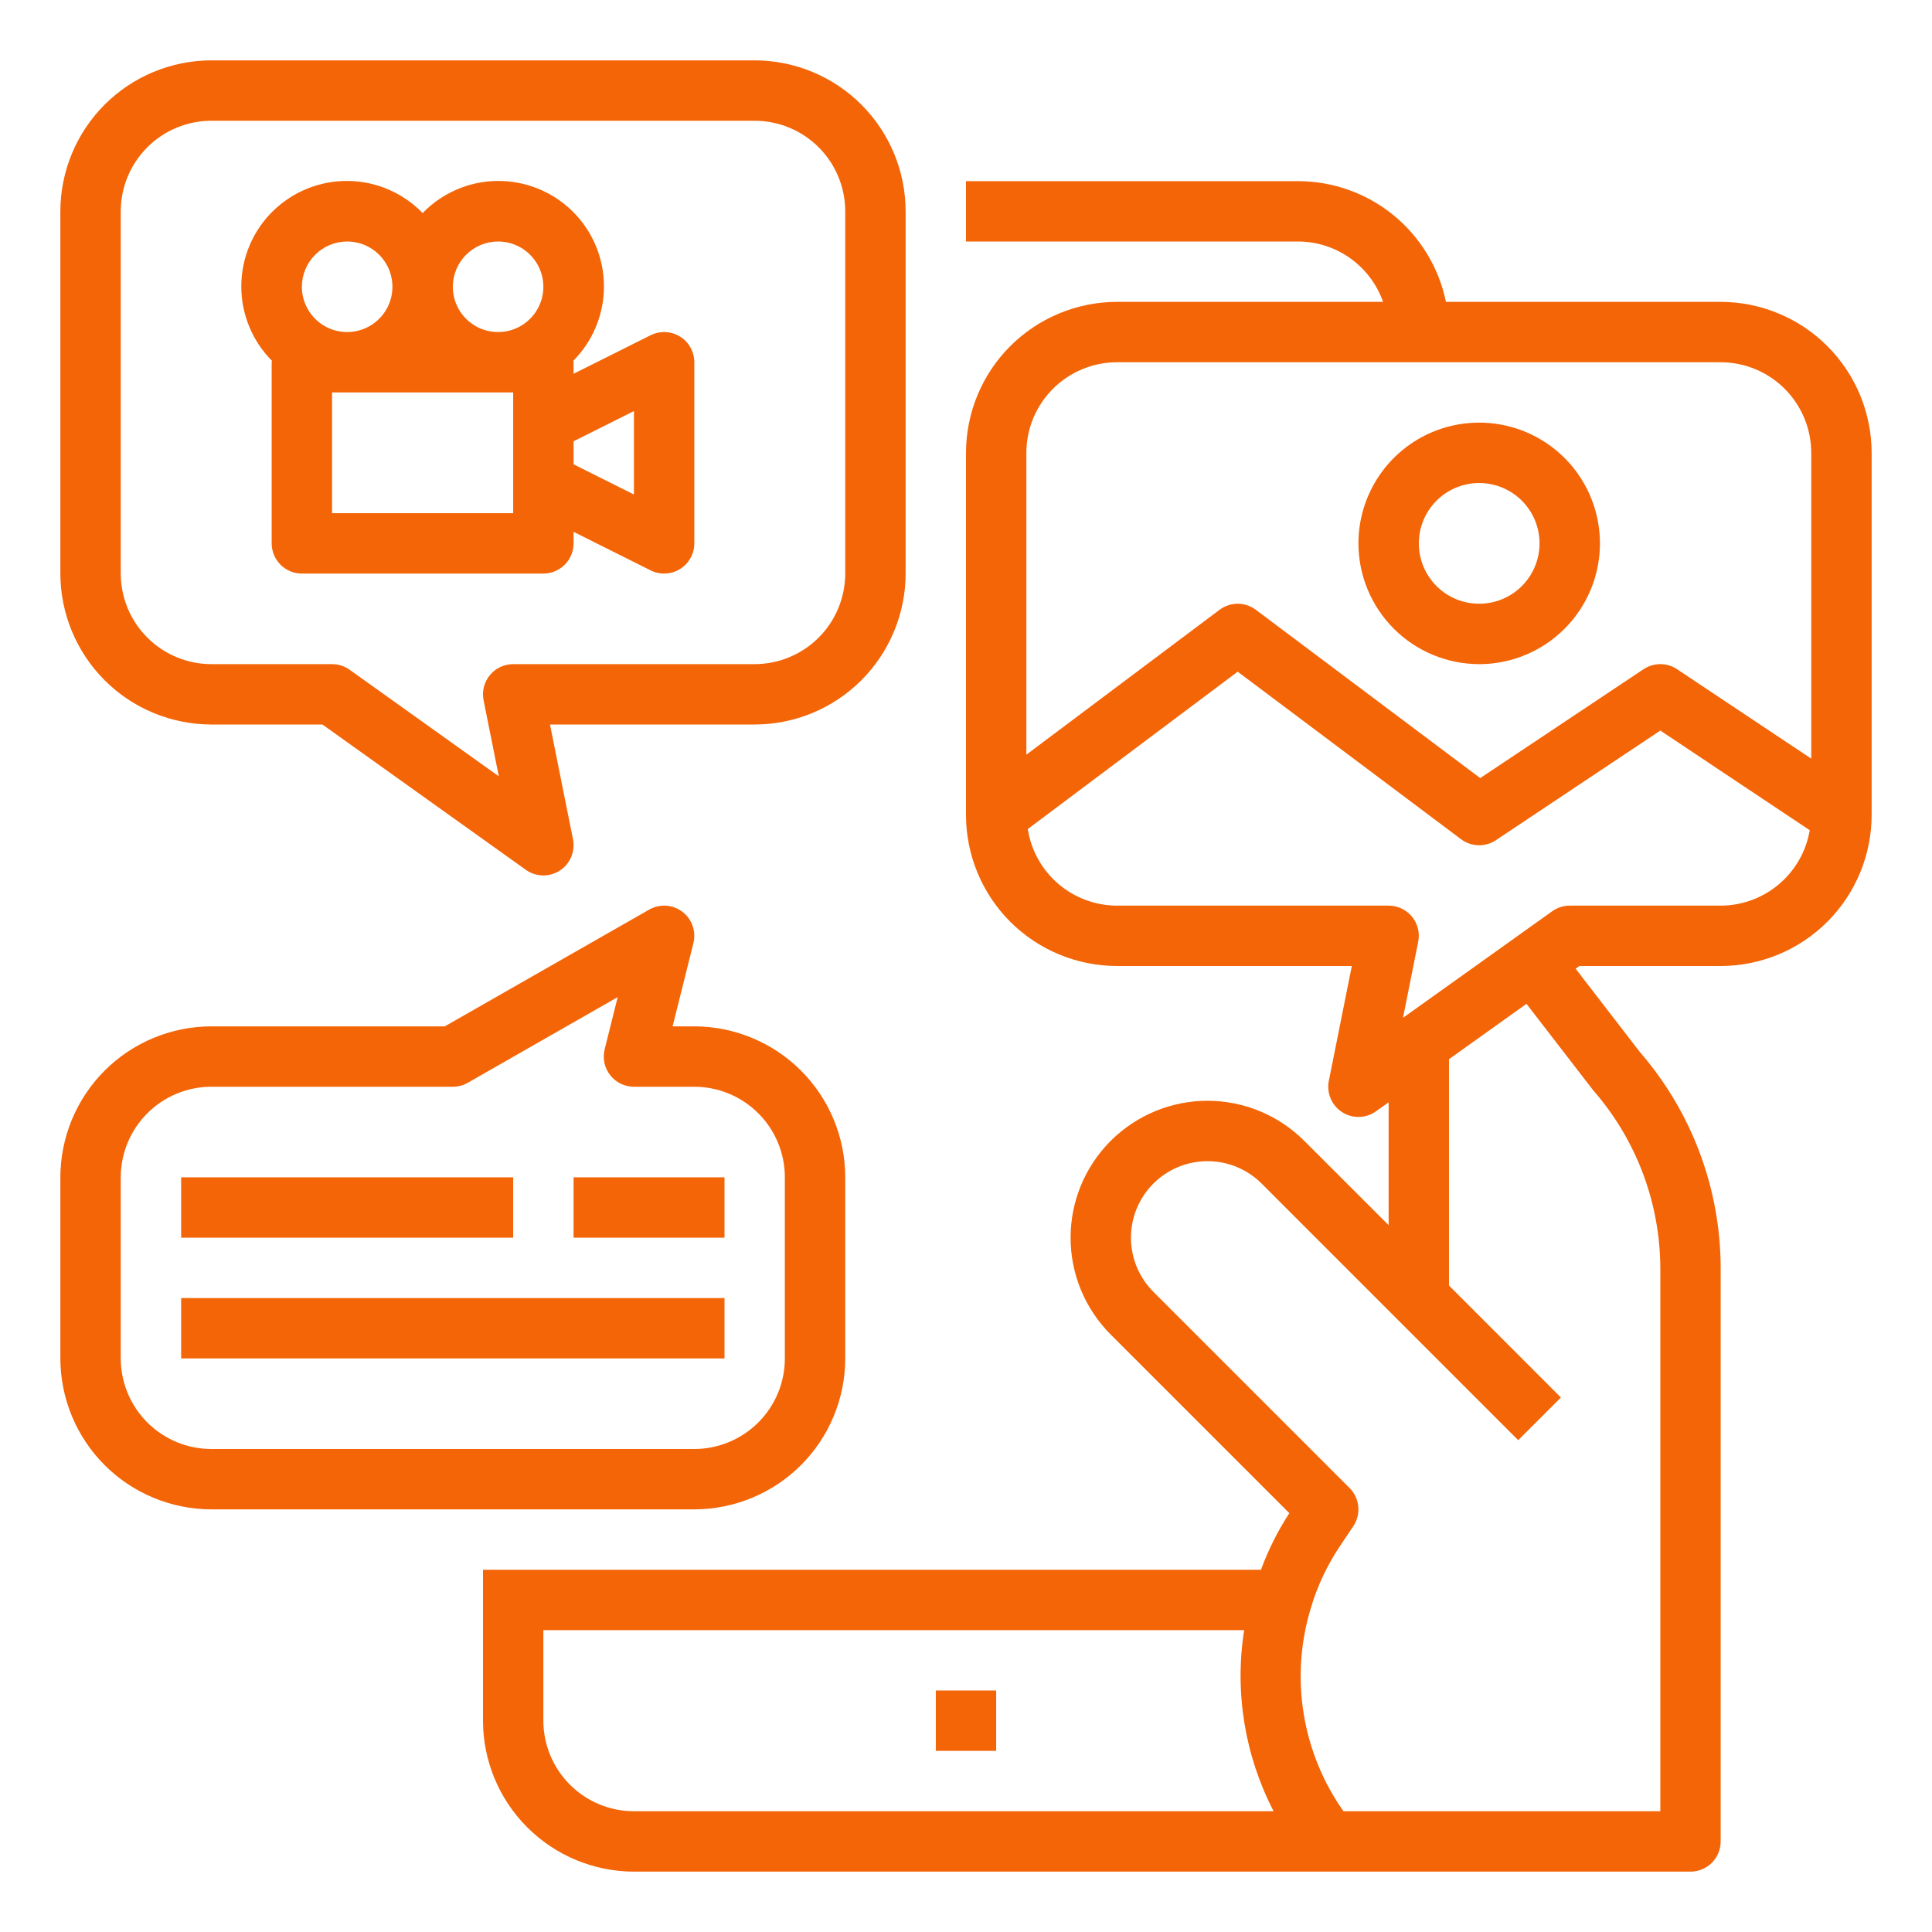 <svg width="50" height="50" viewBox="0 0 50 50" fill="none" xmlns="http://www.w3.org/2000/svg">
<path d="M25.781 43.75H24.219V45.312H25.781V43.75Z" fill="#F36507"/>
<path d="M5.469 18.75H8.344L13.609 22.511C13.736 22.602 13.888 22.652 14.045 22.656C14.201 22.66 14.355 22.616 14.487 22.531C14.618 22.446 14.721 22.323 14.782 22.179C14.843 22.035 14.859 21.875 14.829 21.722L14.234 18.75H19.531C20.567 18.749 21.56 18.337 22.292 17.605C23.024 16.872 23.436 15.879 23.438 14.844V5.469C23.436 4.433 23.024 3.44 22.292 2.708C21.56 1.976 20.567 1.564 19.531 1.562H5.469C4.433 1.564 3.44 1.976 2.708 2.708C1.976 3.44 1.564 4.433 1.562 5.469V14.844C1.564 15.879 1.976 16.872 2.708 17.605C3.44 18.337 4.433 18.749 5.469 18.75ZM3.125 5.469C3.126 4.847 3.373 4.252 3.812 3.812C4.252 3.373 4.847 3.126 5.469 3.125H19.531C20.153 3.126 20.748 3.373 21.188 3.812C21.627 4.252 21.874 4.847 21.875 5.469V14.844C21.874 15.465 21.627 16.061 21.188 16.5C20.748 16.94 20.153 17.187 19.531 17.188H13.281C13.166 17.188 13.052 17.213 12.947 17.263C12.842 17.312 12.75 17.384 12.677 17.474C12.604 17.563 12.551 17.667 12.523 17.78C12.495 17.892 12.492 18.009 12.515 18.122L12.909 20.091L9.048 17.333C8.915 17.238 8.756 17.188 8.594 17.188H5.469C4.847 17.187 4.252 16.94 3.812 16.5C3.373 16.061 3.126 15.465 3.125 14.844V5.469Z" fill="#F36507"/>
<path d="M7.031 9.375V14.062C7.031 14.27 7.114 14.468 7.26 14.615C7.407 14.761 7.605 14.844 7.812 14.844H14.062C14.27 14.844 14.468 14.761 14.615 14.615C14.761 14.468 14.844 14.27 14.844 14.062V13.764L16.838 14.761C16.957 14.821 17.09 14.849 17.223 14.843C17.356 14.837 17.485 14.797 17.598 14.727C17.712 14.657 17.805 14.559 17.87 14.443C17.935 14.327 17.969 14.196 17.969 14.062V9.375C17.969 9.242 17.935 9.111 17.87 8.995C17.805 8.878 17.712 8.78 17.598 8.71C17.485 8.64 17.356 8.6 17.223 8.594C17.09 8.588 16.957 8.617 16.838 8.676L14.844 9.673V9.375C14.844 9.362 14.837 9.351 14.836 9.338C15.09 9.083 15.291 8.78 15.427 8.446C15.564 8.113 15.633 7.756 15.63 7.396C15.628 7.036 15.555 6.68 15.414 6.348C15.274 6.016 15.069 5.716 14.812 5.464C14.555 5.212 14.25 5.013 13.916 4.879C13.582 4.745 13.224 4.678 12.864 4.683C12.504 4.687 12.148 4.763 11.818 4.906C11.487 5.049 11.188 5.255 10.938 5.514C10.687 5.255 10.388 5.049 10.057 4.906C9.727 4.763 9.371 4.687 9.011 4.683C8.651 4.678 8.293 4.745 7.959 4.879C7.625 5.013 7.32 5.212 7.063 5.464C6.806 5.716 6.601 6.016 6.461 6.348C6.32 6.68 6.247 7.036 6.245 7.396C6.242 7.756 6.311 8.113 6.448 8.446C6.584 8.78 6.785 9.083 7.039 9.338C7.038 9.351 7.031 9.362 7.031 9.375ZM13.281 13.281H8.594V10.156H13.281V13.281ZM16.406 10.639V12.798L14.844 12.017V11.42L16.406 10.639ZM12.891 6.25C13.122 6.25 13.349 6.319 13.542 6.447C13.734 6.576 13.885 6.759 13.973 6.973C14.062 7.188 14.085 7.423 14.04 7.65C13.995 7.878 13.883 8.087 13.719 8.25C13.555 8.414 13.347 8.526 13.119 8.571C12.892 8.616 12.656 8.593 12.442 8.505C12.228 8.416 12.045 8.266 11.916 8.073C11.787 7.88 11.719 7.654 11.719 7.422C11.719 7.111 11.843 6.813 12.062 6.594C12.282 6.374 12.58 6.25 12.891 6.25ZM8.984 6.25C9.216 6.25 9.443 6.319 9.635 6.447C9.828 6.576 9.978 6.759 10.067 6.973C10.156 7.188 10.179 7.423 10.134 7.65C10.088 7.878 9.977 8.087 9.813 8.25C9.649 8.414 9.44 8.526 9.213 8.571C8.986 8.616 8.75 8.593 8.536 8.505C8.322 8.416 8.139 8.266 8.01 8.073C7.881 7.88 7.812 7.654 7.812 7.422C7.813 7.111 7.936 6.813 8.156 6.594C8.376 6.374 8.674 6.25 8.984 6.25Z" fill="#F36507"/>
<path d="M44.531 7.812H37.421C37.24 6.931 36.76 6.139 36.063 5.569C35.366 5 34.494 4.689 33.594 4.688H25V6.25H33.594C34.077 6.251 34.548 6.402 34.942 6.682C35.335 6.962 35.633 7.357 35.794 7.812H28.906C27.871 7.814 26.878 8.226 26.145 8.958C25.413 9.69 25.001 10.683 25 11.719V21.094C25.001 22.129 25.413 23.122 26.145 23.855C26.878 24.587 27.871 24.999 28.906 25H34.985L34.39 27.972C34.359 28.125 34.376 28.285 34.437 28.429C34.498 28.573 34.6 28.696 34.732 28.781C34.863 28.866 35.017 28.91 35.174 28.906C35.331 28.902 35.483 28.852 35.61 28.761L35.938 28.527V31.708L33.755 29.526C33.426 29.197 33.036 28.936 32.606 28.758C32.176 28.58 31.715 28.488 31.25 28.488C30.785 28.488 30.324 28.58 29.894 28.758C29.464 28.936 29.074 29.197 28.744 29.526C28.416 29.855 28.154 30.245 27.976 30.675C27.798 31.105 27.707 31.566 27.707 32.031C27.707 32.497 27.798 32.957 27.976 33.387C28.154 33.817 28.416 34.208 28.744 34.537L33.368 39.16C33.069 39.62 32.823 40.111 32.634 40.625H12.5V44.531C12.501 45.567 12.913 46.56 13.646 47.292C14.378 48.024 15.371 48.436 16.406 48.438H43.75C43.957 48.438 44.156 48.355 44.302 48.209C44.449 48.062 44.531 47.864 44.531 47.656V32.844C44.534 30.78 43.791 28.785 42.439 27.226L40.777 25.07L40.875 25H44.531C45.567 24.999 46.56 24.587 47.292 23.855C48.024 23.122 48.436 22.129 48.438 21.094V11.719C48.436 10.683 48.024 9.69 47.292 8.958C46.56 8.226 45.567 7.814 44.531 7.812ZM28.906 9.375H44.531C45.153 9.376 45.748 9.623 46.188 10.062C46.627 10.502 46.874 11.097 46.875 11.719V19.634L43.402 17.319C43.274 17.233 43.123 17.188 42.969 17.188C42.815 17.188 42.664 17.233 42.535 17.319L38.308 20.137L32.5 15.781C32.365 15.68 32.2 15.625 32.032 15.625C31.863 15.625 31.698 15.68 31.563 15.781L26.562 19.531V11.719C26.563 11.097 26.81 10.502 27.25 10.062C27.689 9.623 28.285 9.376 28.906 9.375ZM14.062 44.531V42.188H32.199C31.946 43.791 32.214 45.434 32.961 46.875H16.406C15.785 46.874 15.189 46.627 14.75 46.188C14.31 45.748 14.063 45.153 14.062 44.531ZM41.232 28.217C42.352 29.498 42.969 31.142 42.969 32.844V46.875H34.769C34.238 46.123 33.886 45.259 33.739 44.35C33.592 43.441 33.654 42.51 33.921 41.628C34.088 41.058 34.342 40.516 34.672 40.022L35.023 39.498C35.124 39.348 35.17 39.167 35.152 38.987C35.135 38.807 35.055 38.638 34.927 38.51L29.849 33.432C29.665 33.248 29.519 33.03 29.42 32.789C29.32 32.549 29.269 32.291 29.269 32.031C29.269 31.506 29.478 31.002 29.849 30.631C30.221 30.259 30.725 30.05 31.25 30.051C31.51 30.051 31.768 30.102 32.008 30.201C32.248 30.301 32.467 30.447 32.651 30.631L39.291 37.272L40.396 36.167L37.5 33.27V27.411L39.505 25.979L41.232 28.217ZM44.531 23.438H40.625C40.462 23.438 40.304 23.488 40.171 23.583L36.31 26.341L36.703 24.372C36.726 24.259 36.724 24.142 36.696 24.03C36.667 23.917 36.615 23.813 36.542 23.724C36.468 23.634 36.376 23.562 36.272 23.513C36.167 23.463 36.053 23.438 35.938 23.438H28.906C28.349 23.436 27.81 23.236 27.387 22.873C26.964 22.509 26.685 22.007 26.599 21.456L32.031 17.383L37.812 21.719C37.942 21.816 38.098 21.87 38.259 21.875C38.421 21.879 38.58 21.834 38.714 21.744L42.969 18.907L46.836 21.486C46.744 22.031 46.462 22.525 46.04 22.883C45.618 23.24 45.084 23.436 44.531 23.438Z" fill="#F36507"/>
<path d="M38.281 17.188C38.899 17.188 39.504 17.004 40.017 16.661C40.531 16.317 40.932 15.829 41.168 15.258C41.405 14.687 41.467 14.059 41.346 13.453C41.226 12.847 40.928 12.29 40.491 11.853C40.054 11.416 39.497 11.118 38.891 10.998C38.285 10.877 37.656 10.939 37.085 11.175C36.514 11.412 36.026 11.812 35.683 12.326C35.34 12.84 35.156 13.444 35.156 14.062C35.157 14.891 35.487 15.685 36.072 16.271C36.658 16.857 37.453 17.187 38.281 17.188ZM38.281 12.5C38.59 12.5 38.892 12.592 39.149 12.763C39.406 12.935 39.606 13.179 39.725 13.465C39.843 13.75 39.874 14.064 39.814 14.367C39.753 14.67 39.605 14.949 39.386 15.167C39.168 15.386 38.889 15.535 38.586 15.595C38.283 15.655 37.969 15.624 37.683 15.506C37.398 15.388 37.154 15.188 36.982 14.931C36.81 14.674 36.719 14.371 36.719 14.062C36.719 13.648 36.884 13.251 37.177 12.958C37.47 12.665 37.867 12.501 38.281 12.5Z" fill="#F36507"/>
<path d="M5.469 39.062H17.969C19.004 39.061 19.997 38.649 20.73 37.917C21.462 37.185 21.874 36.192 21.875 35.156V30.469C21.874 29.433 21.462 28.44 20.73 27.708C19.997 26.976 19.004 26.564 17.969 26.562H17.407L17.945 24.408C17.982 24.26 17.975 24.104 17.924 23.959C17.873 23.815 17.781 23.689 17.659 23.596C17.537 23.504 17.39 23.449 17.238 23.439C17.085 23.43 16.933 23.465 16.8 23.541L11.511 26.562H5.469C4.433 26.564 3.44 26.976 2.708 27.708C1.976 28.44 1.564 29.433 1.562 30.469V35.156C1.564 36.192 1.976 37.185 2.708 37.917C3.44 38.649 4.433 39.061 5.469 39.062ZM3.125 30.469C3.126 29.847 3.373 29.252 3.812 28.812C4.252 28.373 4.847 28.126 5.469 28.125H11.719C11.855 28.125 11.988 28.09 12.106 28.022L15.986 25.805L15.649 27.154C15.62 27.269 15.618 27.39 15.642 27.506C15.667 27.622 15.718 27.731 15.791 27.824C15.864 27.918 15.957 27.994 16.064 28.046C16.17 28.098 16.288 28.125 16.406 28.125H17.969C18.59 28.126 19.186 28.373 19.625 28.812C20.065 29.252 20.312 29.847 20.312 30.469V35.156C20.312 35.778 20.065 36.373 19.625 36.813C19.186 37.252 18.59 37.499 17.969 37.5H5.469C4.847 37.499 4.252 37.252 3.812 36.813C3.373 36.373 3.126 35.778 3.125 35.156V30.469Z" fill="#F36507"/>
<path d="M13.281 30.469H4.688V32.031H13.281V30.469Z" fill="#F36507"/>
<path d="M18.75 30.469H14.844V32.031H18.75V30.469Z" fill="#F36507"/>
<path d="M18.75 33.594H4.688V35.156H18.75V33.594Z" fill="#F36507"/>
</svg>
